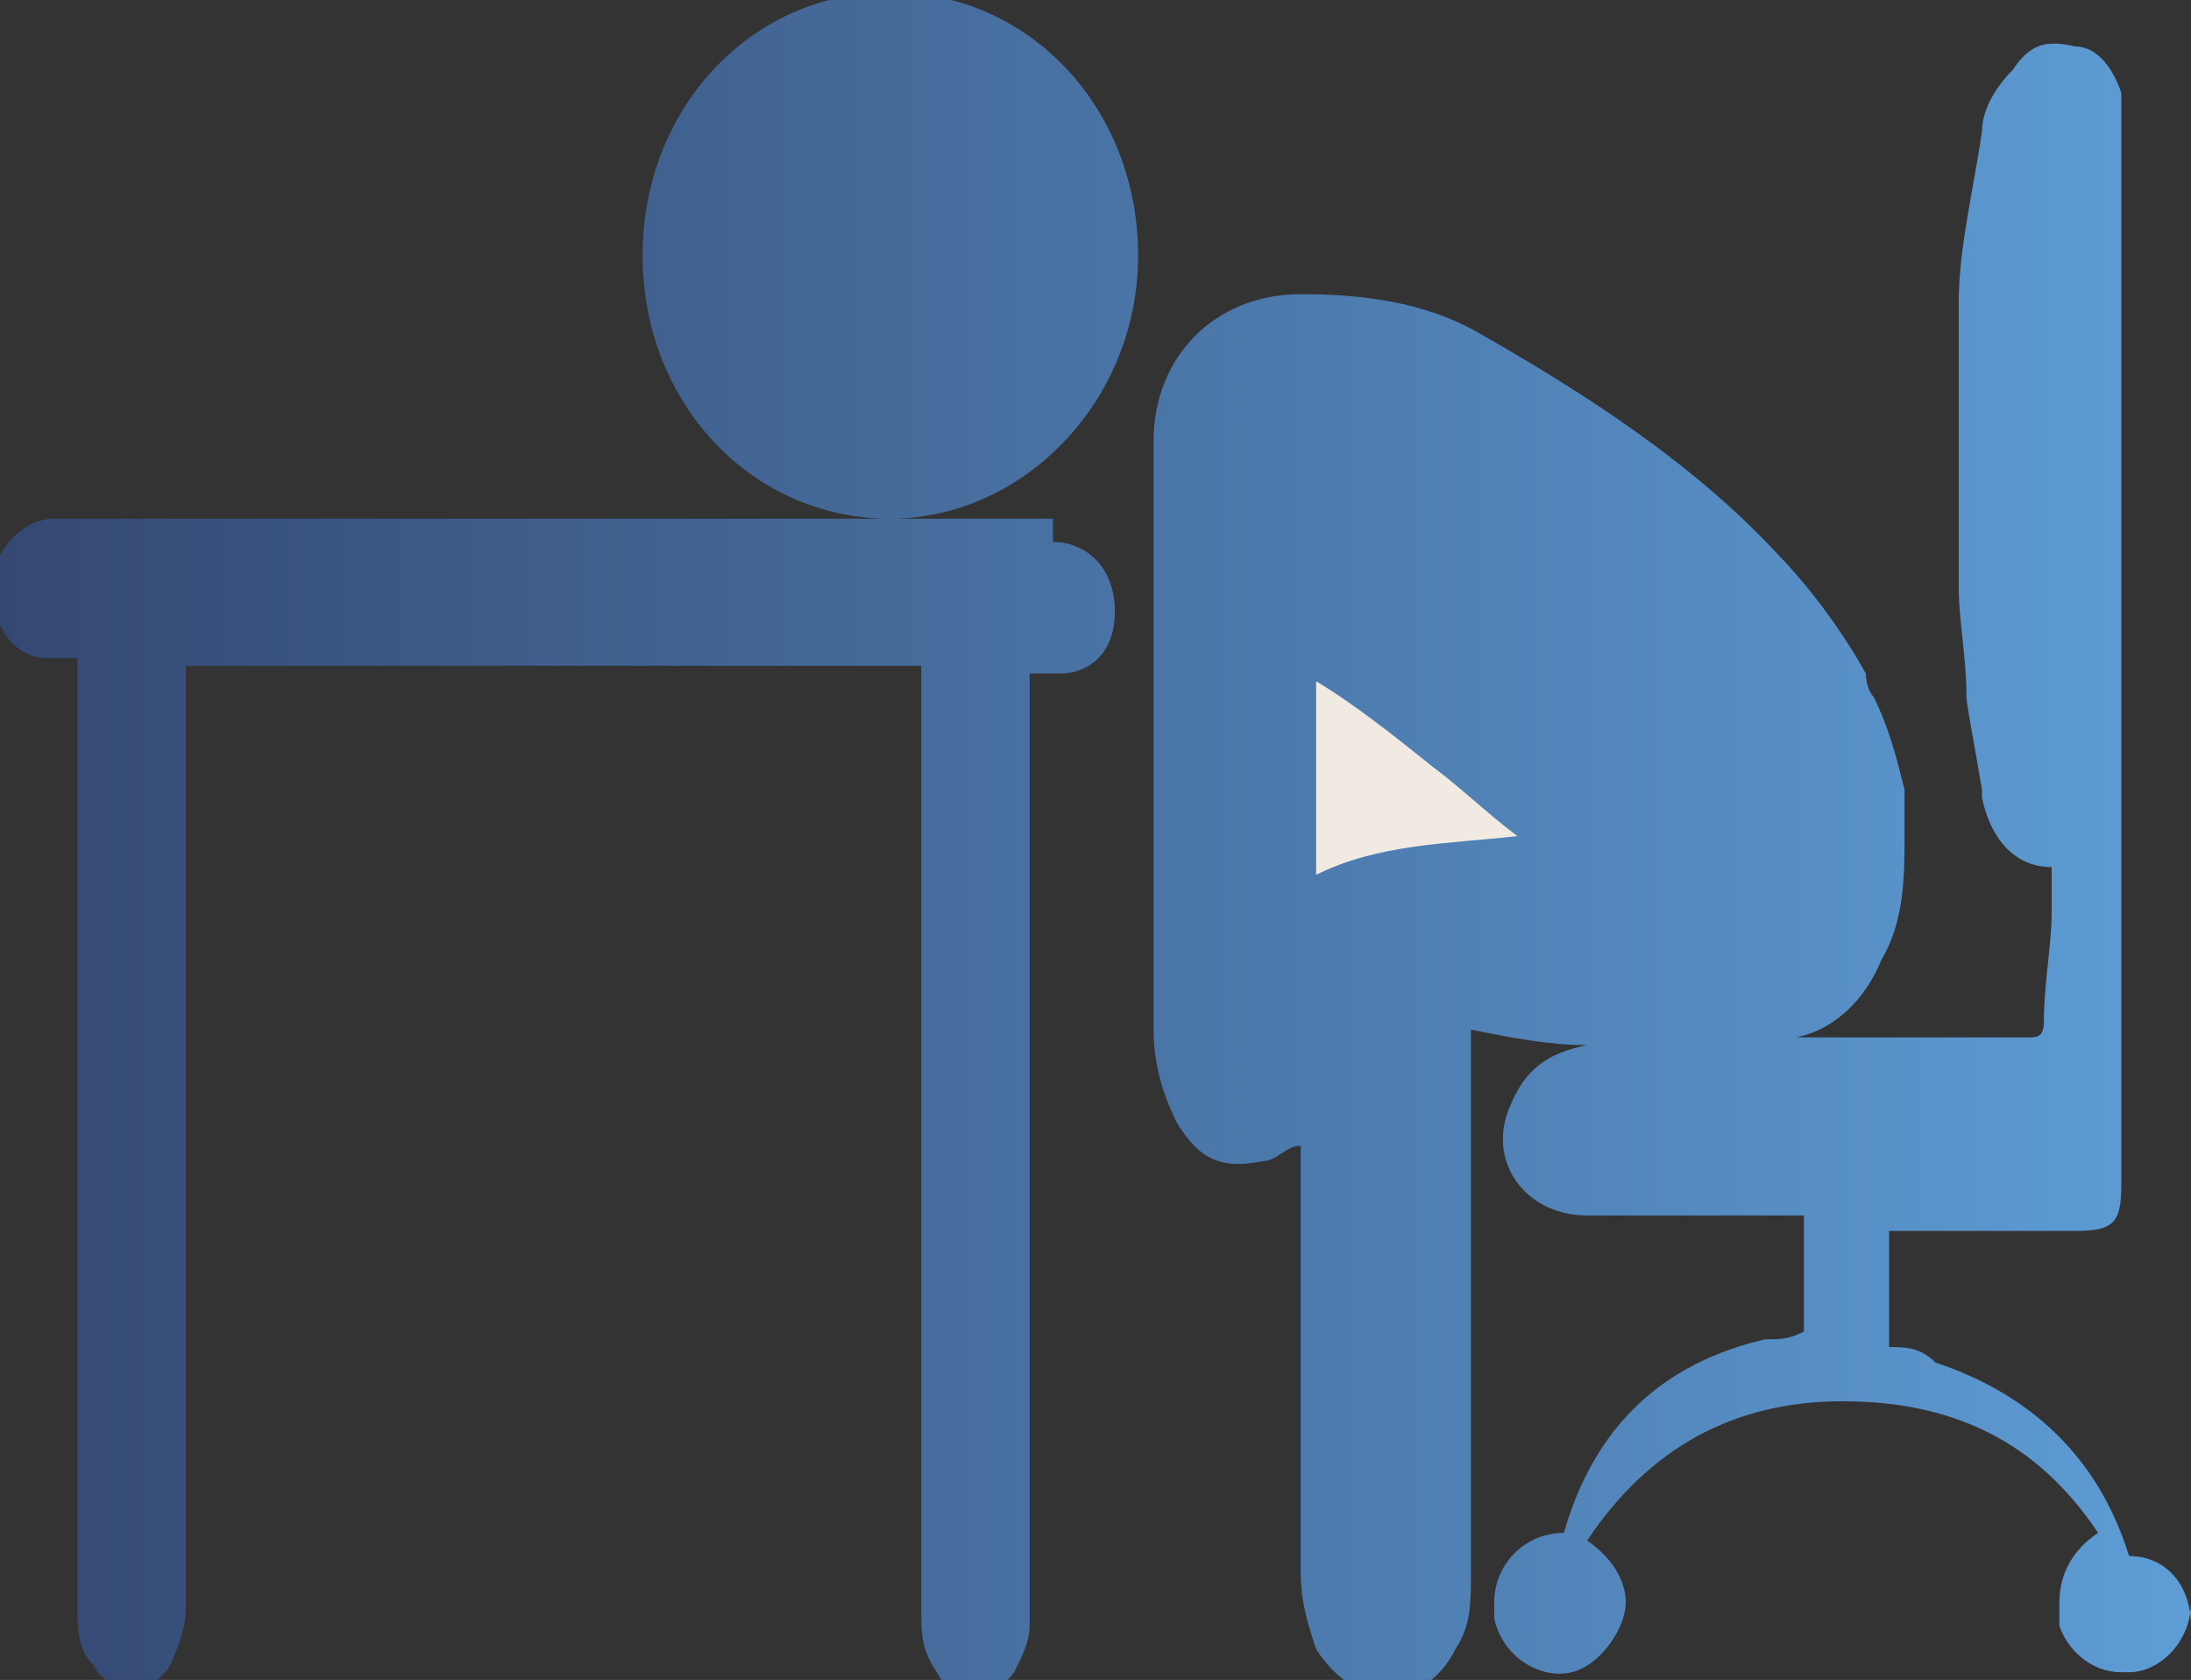 <svg xmlns="http://www.w3.org/2000/svg" xmlns:xlink="http://www.w3.org/1999/xlink" id="b" viewBox="0 0 28.3 21.7"><rect x="0" y="0" width="28.3" height="21.7" fill="#333333" stroke="none"/><defs><linearGradient id="d" x1="17" y1="10.1" x2="19.6" y2="10.1" gradientUnits="userSpaceOnUse"><stop offset="0" stop-color="#344872"></stop><stop offset="1" stop-color="#5e9dd6"></stop></linearGradient><linearGradient id="e" x1="18.5" y1="10" x2="18.6" y2="10" xlink:href="#d"></linearGradient><linearGradient id="f" x1="18.5" y1="10" x2="18.5" y2="10" xlink:href="#d"></linearGradient><linearGradient id="g" x1="0" y1="10.9" x2="28.3" y2="10.9" xlink:href="#d"></linearGradient></defs><g id="c"><path d="m18.5,10c.4.3.7.6,1.1.9-.9,0-1.8,0-2.6.5v-2.5c.5.4,1,.8,1.5,1.1h0s0,0,0,0Z" style="fill:url(#d);"></path><polygon points="18.6 10 18.5 10 18.5 10 18.6 10" style="fill:url(#e);"></polygon><polygon points="18.5 10 18.5 10 18.5 10 18.5 10" style="fill:url(#f);"></polygon><path d="m13.6,6.7c-2.4,0-4.7,0-7.1,0-1.9,0-3.8,0-5.8,0-.4,0-.8.4-.8.9,0,.5.3.9.7.9.1,0,.3,0,.4,0,0,.1,0,.2,0,.3,0,.6,0,1.2,0,1.8,0,3,0,7.2,0,10.2,0,.2,0,.5.2.7.2.4.8.4,1,0,.1-.2.2-.5.2-.7,0-3.5,0-8.3,0-11.8v-.4h9.5c0,.1,0,.2,0,.3,0,.6,0,1.1,0,1.7,0,3,0,7.2,0,10.2,0,.3,0,.5.2.8.2.4.7.4,1,0,.1-.2.2-.4.2-.6,0-3.3,0-7.8,0-11,0-.4,0-.8,0-1.3.1,0,.3,0,.4,0,.3,0,.7-.2.7-.8s-.4-.9-.8-.9Zm-2.1,0c1.7,0,3.2-1.5,3.2-3.4s-1.4-3.4-3.2-3.4-3.2,1.5-3.2,3.4,1.4,3.4,3.2,3.4Zm16.8,14c0,.5-.4.9-.8.9,0,0,0,0-.1,0-.4,0-.7-.3-.8-.6,0,0,0-.1,0-.2,0,0,0,0,0-.1,0-.4.2-.7.5-.9-.8-1.2-1.9-1.7-3.3-1.7-1.4,0-2.5.6-3.3,1.8.3.2.5.5.5.8s-.3.8-.7.9c0,0,0,0,0,0-.4.1-.9-.2-1-.7,0,0,0,0,0,0,0,0,0-.1,0-.2,0-.5.4-.9.9-.9s0,0,0,0c0,0,0,0,0,0,.4-1.4,1.3-2.2,2.6-2.5.2,0,.3,0,.5-.1v-1.5c0,0-.2,0-.3,0-.8,0-1.6,0-2.5,0-.8,0-1.3-.7-1-1.4.2-.5.5-.7,1-.8-.5,0-1-.1-1.5-.2,0,.1,0,.2,0,.3,0,2.2,0,4.5,0,6.7,0,.4,0,.7-.2,1-.4.8-1.3.8-1.8,0-.1-.3-.2-.6-.2-1,0-1.8,0-3.6,0-5.3,0,0,0-.1,0-.2-.2,0-.3.2-.5.2-.5.1-.8,0-1.1-.5-.2-.4-.3-.8-.3-1.2,0-2.5,0-5.1,0-7.6,0-1.1.8-1.9,1.9-1.9.8,0,1.6.1,2.3.5,1.4.8,2.8,1.7,3.9,2.9h0s.6.6,1.1,1.5c0,0,0,.2.1.3.2.4.3.8.4,1.2,0,0,0,.1,0,.2,0,0,0,0,0,0,0,0,0,0,0,0,0,.1,0,.2,0,.3,0,0,0,0,0,0,0,0,0,0,0,.1,0,.5,0,1.1-.3,1.6-.2.5-.6.9-1.1,1,0,0-.1,0-.2,0,1.1,0,2.1,0,3.2,0,.1,0,.2,0,.2-.2,0-.5.1-1,.1-1.4,0-.2,0-.4,0-.6-.5,0-.8-.4-.9-.9,0,0,0,0,0,0,0,0,0,0,0,0,0,0,0,0,0,0,0,0,0,0,0-.1-.1-.6-.2-1.1-.2-1.2,0,0,0,0,0,0,0-.5-.1-1-.1-1.4,0-1.2,0-2.5,0-3.7,0-.7.2-1.5.3-2.2,0-.3.2-.6.4-.8.2-.3.4-.4.8-.3.3,0,.5.3.6.6,0,.1,0,.2,0,.4,0,2.3,0,4.7,0,7v6.4c0,0,0,.2,0,.3,0,.5-.1.6-.6.6h-2.4v1.5c.2,0,.4,0,.6.2,1.2.4,2.1,1.2,2.5,2.5,0,0,0,0,0,0,.5,0,.8.4.8.9Z" style="fill:url(#g);"></path><path d="m19.6,10.8c-.4-.3-.7-.6-1.1-.9h0s0,0,0,0c-.5-.4-1-.8-1.5-1.1v2.5c.8-.4,1.7-.4,2.6-.5Z" style="fill:#f0eae3;"></path></g></svg>